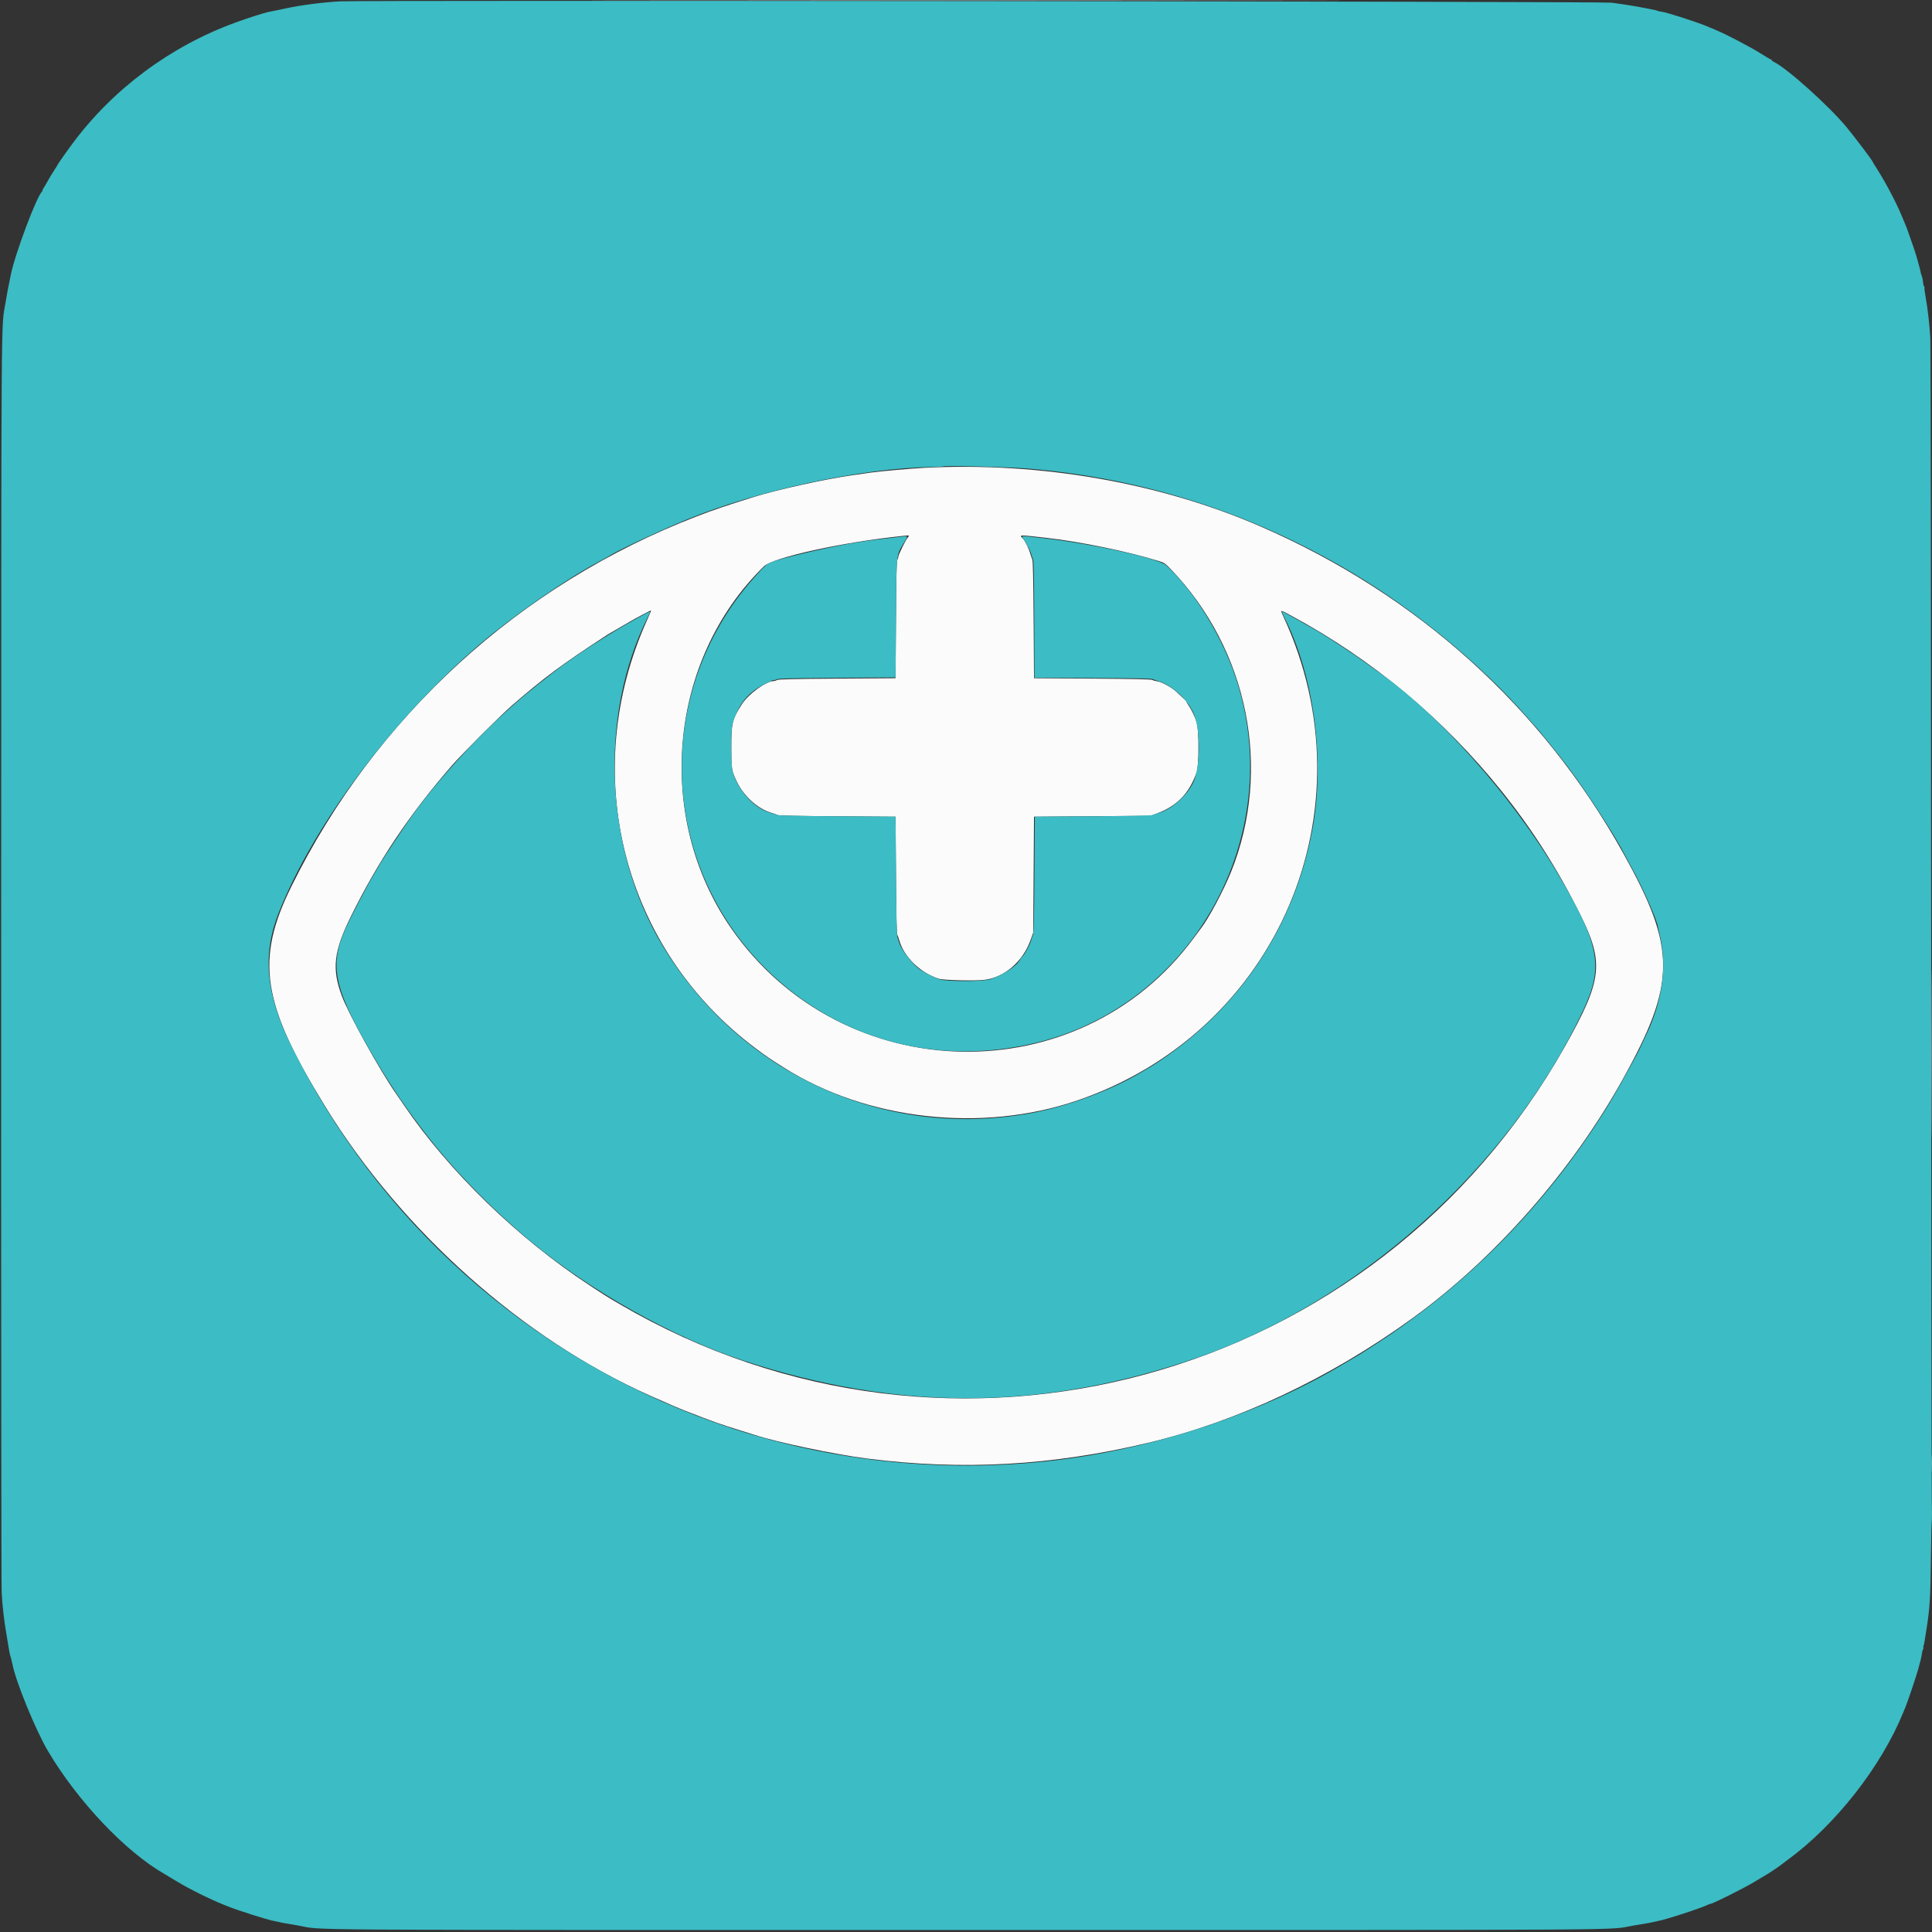 <svg id="svg" version="1.1" xmlns="http://www.w3.org/2000/svg" xmlns:xlink="http://www.w3.org/1999/xlink" width="400" height="400" viewBox="0, 0, 400,400"><rect x="0" y="0" width="400" height="400" fill="#333333" stroke="none"/><g id="svgg"><path id="path0" d="M136.472 0.125 C 171.428 0.148,228.578 0.148,263.472 0.125 C 298.367 0.102,269.767 0.083,199.917 0.083 C 130.067 0.083,101.517 0.102,136.472 0.125 M191.500 96.848 C 188.746 96.988,182.130 97.575,180.333 97.840 C 179.737 97.927,177.900 98.191,176.250 98.426 C 170.888 99.188,160.790 101.417,156.250 102.840 C 150.028 104.790,147.793 105.549,144.250 106.914 C 107.595 121.035,77.742 148.284,60.344 183.500 C 52.815 198.741,54.193 207.729,67.331 229.083 C 83.248 254.953,108.291 277.245,134.583 288.949 C 138.612 290.743,140.453 291.534,142.000 292.139 C 147.796 294.402,148.999 294.830,153.333 296.168 C 154.571 296.551,155.912 296.972,156.314 297.104 C 160.925 298.622,172.951 301.145,179.583 301.986 C 199.309 304.486,217.813 303.448,237.667 298.726 C 256.301 294.294,275.303 285.343,292.417 272.935 C 309.482 260.562,325.395 242.491,335.948 223.500 C 347.098 203.434,347.115 196.452,336.063 176.626 C 319.179 146.341,293.414 123.117,261.083 109.044 C 240.221 99.963,215.506 95.631,191.500 96.848 M188.167 110.945 C 188.167 111.007,188.050 111.186,187.907 111.343 C 187.522 111.769,186.000 114.858,186.000 115.214 C 186.000 115.383,185.906 115.686,185.792 115.886 C 185.632 116.164,185.564 119.099,185.500 128.333 L 185.417 140.417 173.333 140.500 C 164.099 140.564,161.164 140.632,160.886 140.792 C 160.686 140.906,160.386 141.000,160.219 141.001 C 158.627 141.006,154.950 143.683,153.583 145.833 C 151.578 148.987,151.417 149.650,151.417 154.750 C 151.417 159.255,151.451 159.475,152.512 161.750 C 153.948 164.830,156.945 167.521,159.833 168.324 C 160.246 168.439,160.733 168.619,160.917 168.725 C 161.156 168.863,164.653 168.940,173.333 169.000 L 185.417 169.083 185.500 181.083 C 185.559 189.586,185.639 193.205,185.774 193.500 C 185.879 193.729,186.062 194.254,186.179 194.667 C 187.170 198.137,190.470 201.360,194.333 202.630 C 195.310 202.951,201.828 203.109,203.848 202.861 C 207.976 202.354,211.789 199.058,213.364 194.634 L 213.917 193.083 214.000 181.083 L 214.083 169.083 226.167 168.992 L 238.250 168.900 239.583 168.399 C 243.734 166.841,246.262 164.194,247.767 159.833 C 248.236 158.474,248.239 151.083,247.771 149.583 C 247.410 148.426,246.744 147.029,246.110 146.102 C 245.866 145.745,245.667 145.392,245.667 145.317 C 245.667 145.193,245.286 144.817,243.500 143.176 C 242.562 142.314,240.563 141.214,239.700 141.085 C 239.269 141.020,238.767 140.881,238.583 140.775 C 238.344 140.637,234.839 140.560,226.167 140.500 L 214.083 140.417 214.000 128.333 C 213.941 119.768,213.861 116.129,213.726 115.833 C 213.621 115.604,213.439 115.079,213.322 114.667 C 213.003 113.540,212.184 111.885,211.736 111.460 C 210.940 110.705,210.950 110.704,216.667 111.356 C 223.714 112.159,233.367 114.146,239.775 116.112 C 241.057 116.506,241.202 116.600,242.363 117.806 C 258.432 134.494,263.389 159.216,254.916 180.417 C 253.338 184.364,250.195 190.250,248.553 192.333 C 248.444 192.471,247.801 193.335,247.123 194.255 C 223.404 226.413,174.482 225.388,151.420 192.250 C 135.432 169.277,138.349 136.650,158.121 117.290 C 160.045 115.406,174.426 112.247,187.000 110.947 C 188.097 110.834,188.167 110.833,188.167 110.945 M133.984 128.351 C 119.642 160.121,128.901 196.505,156.581 217.148 C 158.762 218.775,159.191 219.067,162.250 221.009 C 179.405 231.902,203.274 234.588,223.025 227.848 C 264.619 213.655,284.226 167.667,265.728 127.685 C 265.009 126.129,264.879 126.138,267.507 127.560 C 284.219 136.602,298.901 148.859,310.856 163.750 C 317.242 171.705,322.392 179.780,327.126 189.260 C 332.164 199.349,331.762 202.885,324.009 216.651 C 284.817 286.239,197.071 310.209,128.417 270.080 C 125.769 268.533,125.487 268.357,122.083 266.125 C 107.211 256.374,92.986 242.572,83.646 228.833 C 83.054 227.963,82.307 226.875,81.986 226.417 C 78.702 221.727,72.201 210.017,70.791 206.250 C 68.670 200.587,69.072 197.015,72.644 189.750 C 78.281 178.288,84.689 168.712,93.576 158.471 C 95.544 156.203,103.785 147.964,105.977 146.073 C 112.890 140.109,116.164 137.678,125.500 131.580 C 125.821 131.370,126.833 130.771,127.750 130.249 C 128.667 129.727,129.829 129.052,130.333 128.749 C 131.609 127.983,134.729 126.340,134.790 126.401 C 134.818 126.429,134.456 127.307,133.984 128.351 M399.915 218.167 C 399.915 233.612,399.934 239.931,399.958 232.208 C 399.982 224.485,399.982 211.848,399.958 204.125 C 399.934 196.402,399.915 202.721,399.915 218.167 M399.902 303.000 C 399.902 304.604,399.927 305.260,399.957 304.458 C 399.988 303.656,399.988 302.344,399.957 301.542 C 399.927 300.740,399.902 301.396,399.902 303.000 " stroke="none" fill="#fbfbfb" fill-rule="evenodd"></path><path id="path1" d="M70.500 0.276 C 66.764 0.480,62.357 1.050,59.083 1.754 C 56.986 2.204,56.449 2.315,55.750 2.442 C 54.806 2.613,51.414 3.694,48.667 4.699 C 35.251 9.609,23.374 18.445,14.993 29.750 C 13.587 31.647,11.833 34.153,11.833 34.265 C 11.833 34.313,11.545 34.779,11.194 35.301 C 10.842 35.823,10.266 36.775,9.915 37.417 C 9.564 38.058,9.134 38.790,8.960 39.042 C 8.786 39.294,8.705 39.501,8.780 39.503 C 8.855 39.504,8.836 39.560,8.739 39.628 C 7.714 40.332,3.159 52.404,2.247 56.833 C 1.646 59.752,1.457 60.755,1.167 62.540 C 0.196 68.522,0.274 57.149,0.238 198.167 C 0.220 269.071,0.269 328.268,0.346 329.715 C 0.497 332.542,0.829 335.435,1.355 338.500 C 1.800 341.092,1.842 341.340,1.928 341.915 C 1.969 342.189,2.054 342.564,2.116 342.748 C 2.179 342.932,2.249 343.158,2.272 343.250 C 2.417 343.826,2.528 344.303,2.599 344.667 C 3.317 348.305,7.436 358.333,9.959 362.583 C 16.124 372.971,26.013 383.400,34.045 387.983 C 34.341 388.152,35.473 388.832,36.559 389.494 C 39.100 391.043,43.253 393.111,46.250 394.321 C 46.433 394.395,46.771 394.533,47.000 394.628 C 48.969 395.445,55.362 397.475,56.750 397.724 C 57.025 397.773,57.438 397.861,57.667 397.920 C 58.157 398.045,58.565 398.125,59.250 398.232 C 59.525 398.275,60.613 398.460,61.668 398.644 C 67.550 399.670,54.836 399.583,200.000 399.583 C 344.830 399.583,332.318 399.667,338.250 398.656 C 339.350 398.468,340.475 398.279,340.750 398.235 C 341.455 398.121,341.853 398.042,342.333 397.921 C 342.563 397.863,342.900 397.792,343.083 397.763 C 344.682 397.510,352.261 395.049,353.706 394.314 C 353.865 394.233,354.072 394.167,354.166 394.167 C 354.576 394.167,360.953 390.982,362.988 389.760 C 364.219 389.021,365.456 388.285,365.737 388.124 C 366.319 387.791,368.540 386.298,368.667 386.156 C 368.712 386.104,369.350 385.624,370.083 385.089 C 380.009 377.846,389.473 365.776,394.068 354.500 C 394.236 354.087,394.436 353.600,394.513 353.417 C 394.948 352.380,396.706 347.148,397.145 345.583 C 397.661 343.740,397.778 343.242,397.944 342.167 C 397.994 341.846,398.101 341.501,398.183 341.401 C 398.264 341.301,398.284 341.173,398.228 341.117 C 398.172 341.060,398.182 340.880,398.251 340.716 C 398.321 340.551,398.400 340.248,398.427 340.042 C 398.455 339.836,398.635 338.693,398.827 337.501 C 399.537 333.100,399.684 330.836,399.768 322.951 C 399.813 318.753,399.893 315.205,399.946 315.067 C 399.999 314.929,400.000 312.402,399.949 309.450 C 399.898 306.498,399.839 251.958,399.820 188.250 C 399.800 124.542,399.723 71.329,399.649 70.000 C 399.493 67.210,399.104 63.808,398.667 61.418 C 398.500 60.503,398.400 59.693,398.446 59.619 C 398.491 59.546,398.457 59.395,398.370 59.284 C 398.283 59.174,398.204 58.971,398.194 58.833 C 398.146 58.160,397.972 57.259,397.844 57.019 C 397.765 56.871,397.658 56.487,397.607 56.167 C 397.517 55.607,396.650 52.532,396.338 51.667 C 396.255 51.438,395.877 50.350,395.497 49.250 C 394.791 47.207,394.720 47.015,394.283 46.000 C 394.145 45.679,393.842 44.961,393.609 44.403 C 392.496 41.736,390.202 37.425,388.447 34.707 C 388.018 34.041,387.667 33.457,387.667 33.408 C 387.667 33.223,383.714 28.005,382.245 26.250 C 378.456 21.725,369.868 14.037,367.208 12.789 C 367.002 12.692,366.833 12.550,366.833 12.473 C 366.833 12.396,366.769 12.333,366.689 12.333 C 366.610 12.333,365.579 11.728,364.399 10.989 C 362.267 9.654,357.411 7.116,355.333 6.252 C 354.738 6.004,354.025 5.703,353.750 5.583 C 351.691 4.682,345.159 2.566,343.978 2.417 C 343.605 2.370,343.232 2.291,343.150 2.240 C 343.068 2.189,342.832 2.115,342.626 2.076 C 342.419 2.036,341.500 1.854,340.583 1.671 C 338.559 1.267,336.459 0.931,333.583 0.552 C 331.644 0.297,75.071 0.028,70.500 0.276 M212.583 96.993 C 236.563 98.973,258.812 106.059,279.500 118.307 C 292.995 126.296,306.583 137.489,316.254 148.583 C 316.894 149.317,317.456 149.954,317.504 150.000 C 318.142 150.606,322.394 155.838,324.346 158.417 C 328.498 163.903,334.587 173.316,336.583 177.333 C 336.833 177.838,337.438 178.963,337.926 179.833 C 340.007 183.548,342.976 190.259,343.258 191.888 C 343.308 192.179,343.452 192.829,343.577 193.333 C 345.217 199.934,344.259 207.110,340.766 214.390 C 340.070 215.842,339.500 217.055,339.500 217.087 C 339.500 217.277,334.973 225.497,333.720 227.583 C 323.082 245.292,308.822 261.012,292.583 272.933 C 289.489 275.204,288.447 275.929,285.417 277.920 C 283.583 279.124,281.746 280.299,281.333 280.531 C 280.921 280.763,279.646 281.517,278.500 282.205 C 261.412 292.469,239.601 299.803,218.667 302.324 C 194.721 305.208,170.088 302.445,147.500 294.340 C 109.282 280.627,78.089 252.713,60.140 216.167 C 55.053 205.808,54.308 197.579,57.684 189.033 C 64.930 170.691,81.589 148.467,99.482 133.274 C 106.521 127.297,117.101 119.962,123.939 116.318 C 124.843 115.836,125.865 115.266,126.208 115.052 C 128.231 113.792,136.431 109.949,142.083 107.613 C 156.802 101.529,178.401 96.892,192.995 96.682 C 194.229 96.664,195.279 96.606,195.328 96.553 C 195.527 96.336,208.691 96.672,212.583 96.993 M186.000 111.186 C 181.320 111.721,179.964 111.896,177.667 112.260 C 172.677 113.053,164.910 114.794,160.500 116.110 C 158.899 116.588,158.456 116.948,155.914 119.833 C 135.336 143.196,136.391 178.347,158.331 200.342 C 173.095 215.144,193.751 220.879,214.417 215.915 C 247.057 208.075,266.451 172.953,255.970 140.667 C 253.125 131.905,247.400 122.577,241.479 117.059 C 239.934 115.619,226.004 112.542,215.961 111.422 C 210.990 110.868,211.372 110.838,211.992 111.738 C 212.271 112.144,212.500 112.521,212.500 112.575 C 212.500 112.629,212.673 112.953,212.883 113.295 C 213.094 113.637,213.365 114.254,213.484 114.667 C 213.604 115.079,213.787 115.604,213.892 115.833 C 214.029 116.131,214.097 119.688,214.132 128.285 L 214.181 140.319 226.215 140.368 C 234.655 140.402,238.374 140.473,238.667 140.604 C 238.896 140.707,239.383 140.883,239.750 140.995 C 242.590 141.865,245.710 144.656,247.050 147.527 C 248.578 150.799,248.587 158.658,247.067 161.944 C 245.776 164.734,242.486 167.643,239.833 168.338 C 239.421 168.446,238.896 168.621,238.667 168.726 C 238.371 168.861,234.753 168.941,226.250 169.000 L 214.250 169.083 214.167 181.083 C 214.108 189.586,214.028 193.205,213.892 193.500 C 213.787 193.729,213.607 194.254,213.491 194.667 C 213.234 195.586,212.246 197.433,211.708 197.999 C 211.490 198.229,211.212 198.604,211.089 198.833 C 210.418 200.093,207.492 201.958,204.917 202.769 C 203.438 203.234,196.080 203.237,194.583 202.773 C 193.624 202.476,191.778 201.560,190.514 200.756 C 189.085 199.845,186.626 196.684,186.145 195.139 C 186.050 194.833,185.890 194.321,185.790 194.000 C 185.669 193.612,185.575 189.334,185.512 181.250 L 185.417 169.083 173.333 169.000 C 164.768 168.941,161.129 168.861,160.833 168.726 C 160.604 168.621,160.079 168.446,159.667 168.338 C 156.287 167.452,152.987 163.951,151.729 159.917 C 151.272 158.454,151.262 150.847,151.715 149.583 C 152.909 146.252,154.001 144.606,156.083 143.002 C 157.064 142.246,159.014 141.167,159.398 141.167 C 159.546 141.167,159.667 141.092,159.667 141.000 C 159.667 140.908,159.859 140.833,160.094 140.833 C 160.329 140.833,160.686 140.740,160.886 140.625 C 161.164 140.466,164.099 140.397,173.333 140.333 L 185.417 140.250 185.505 128.083 C 185.606 114.203,185.508 115.138,187.156 112.367 C 188.078 110.818,188.193 110.935,186.000 111.186 M132.000 127.950 C 126.184 131.142,119.069 135.730,114.750 139.074 C 111.671 141.457,110.580 142.328,108.541 144.029 C 100.240 150.954,90.915 160.985,84.939 169.417 C 83.547 171.381,79.286 177.799,78.798 178.667 C 78.566 179.079,77.905 180.204,77.330 181.167 C 75.819 183.697,72.688 189.716,71.510 192.354 C 68.032 200.149,69.161 204.971,77.927 219.750 C 81.186 225.245,84.312 229.817,88.465 235.164 C 94.079 242.393,101.689 250.179,109.612 256.800 C 121.996 267.149,139.374 276.914,153.917 281.695 C 185.666 292.132,215.300 292.074,246.667 281.514 C 280.925 269.979,312.361 241.964,327.753 209.250 C 332.067 200.080,331.228 195.609,322.388 180.667 C 312.741 164.358,297.447 147.335,284.506 138.500 C 284.304 138.362,283.489 137.771,282.695 137.186 C 280.712 135.725,275.490 132.279,273.167 130.900 C 270.526 129.331,265.435 126.509,265.368 126.577 C 265.337 126.607,265.608 127.221,265.970 127.941 C 272.066 140.079,274.353 157.372,271.742 171.595 C 268.039 191.769,256.533 209.003,239.286 220.207 C 238.756 220.552,238.301 220.833,238.274 220.833 C 238.248 220.833,237.407 221.330,236.405 221.937 C 230.262 225.658,220.992 229.103,213.417 230.480 C 183.089 235.991,153.317 222.456,137.212 195.833 C 125.170 175.928,123.908 148.172,134.116 127.775 C 134.846 126.316,135.001 126.303,132.000 127.950 " stroke="none" fill="#3cbcc4" fill-rule="evenodd"></path></g></svg>